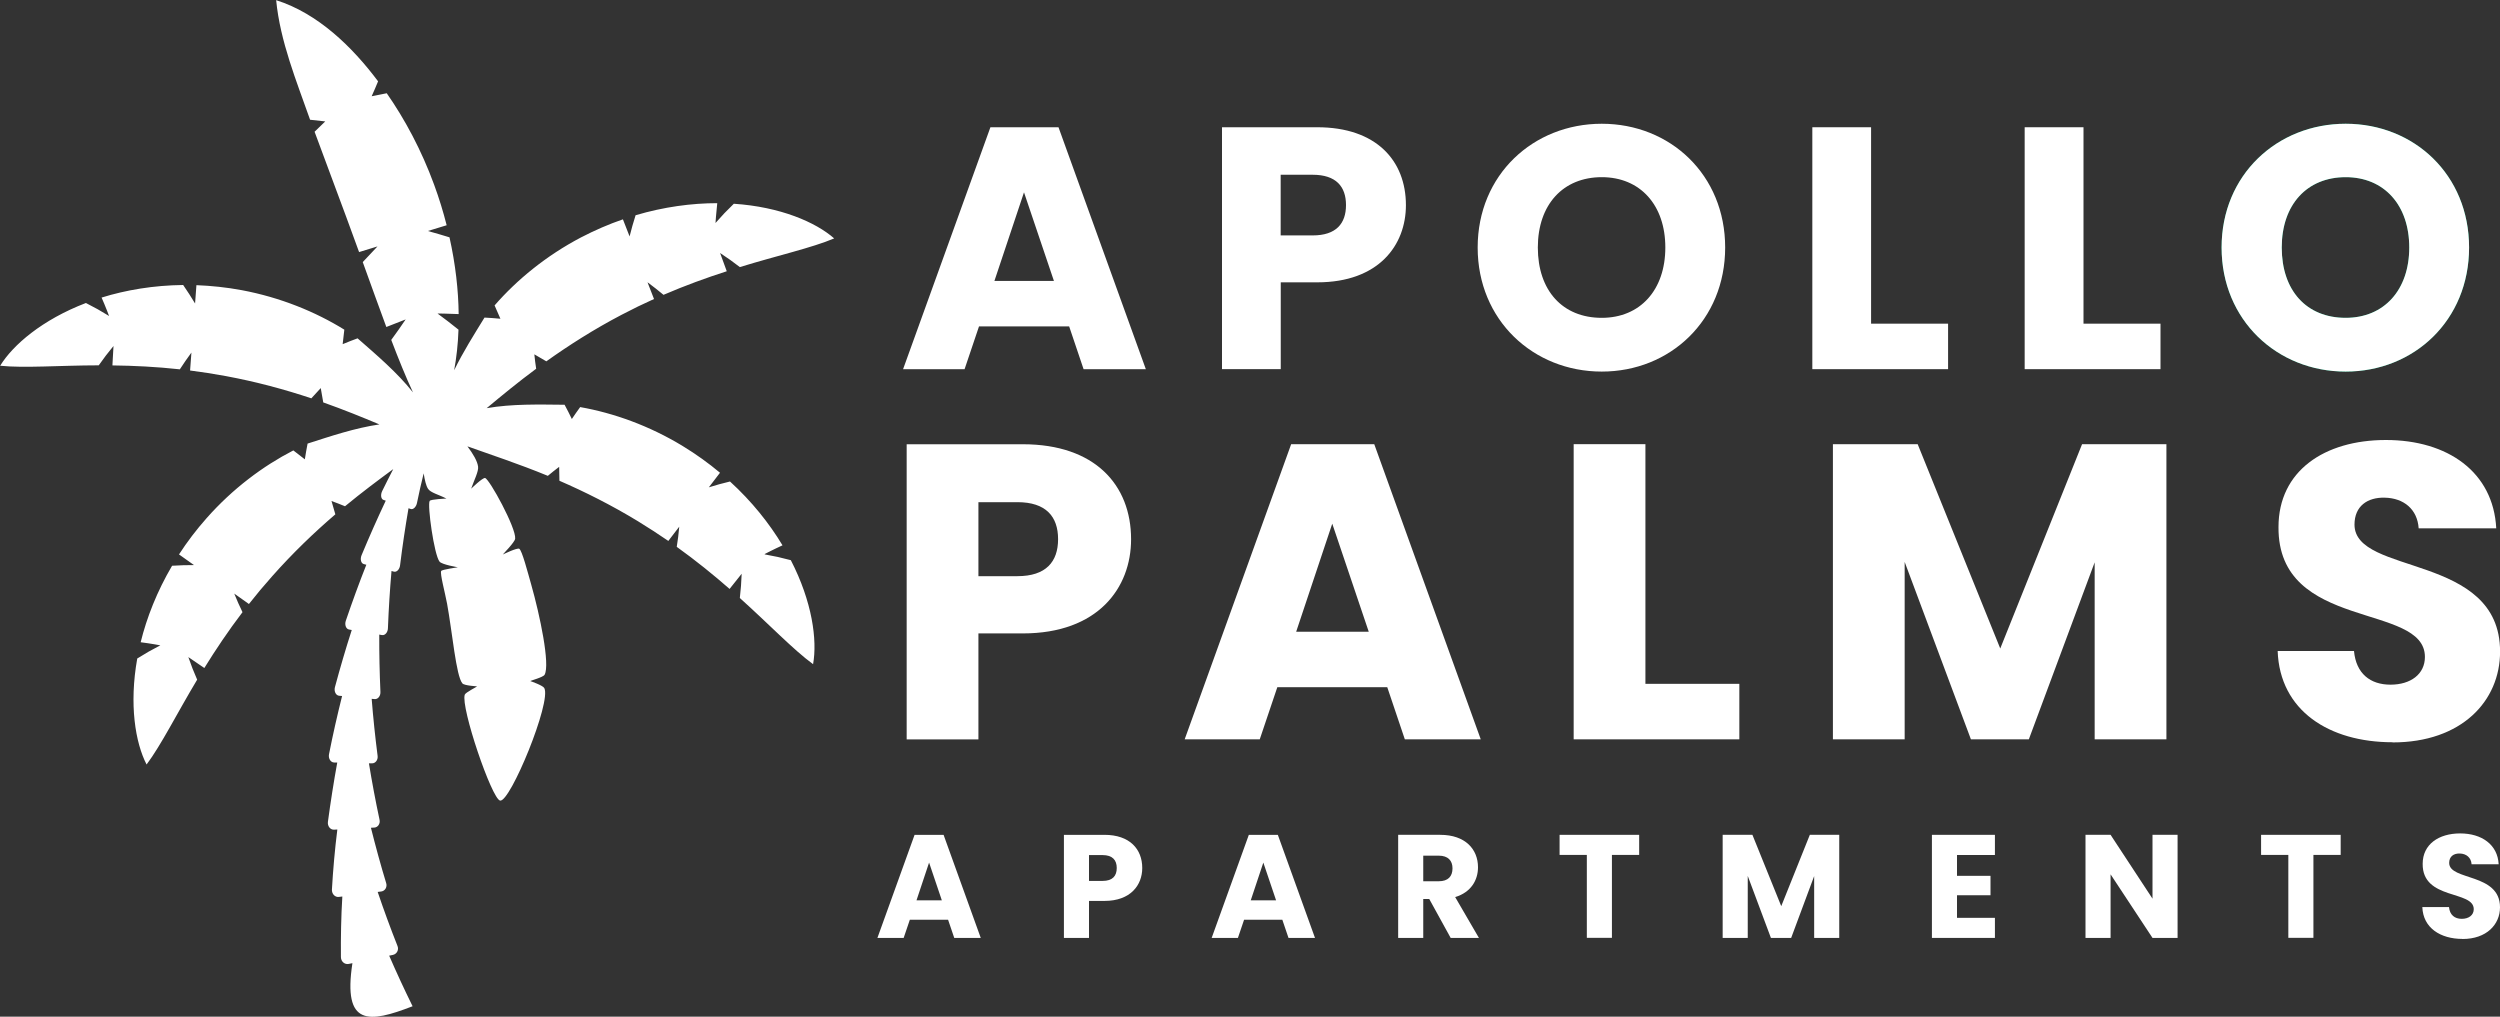 <?xml version="1.0" encoding="UTF-8"?>
<svg id="logos" xmlns="http://www.w3.org/2000/svg" viewBox="0 0 300 122">
  <rect x="0" y="0" width="300" height="122" fill="#333333" stroke="none"/>
  <defs>
    <style>
      .cls-1 {
        fill: #00a673;
      }

      .cls-2 {
        fill: #fff;
      }
    </style>
  </defs>
  <g>
    <g>
      <path class="cls-1" d="M281.48,44.59c-8.21,0-14.89-6.16-14.89-14.89s6.68-14.85,14.89-14.85,14.81,6.12,14.81,14.85-6.6,14.89-14.81,14.89ZM281.48,38.14c4.62,0,7.63-3.35,7.63-8.44s-3.01-8.44-7.63-8.44-7.67,3.27-7.67,8.44,2.97,8.44,7.67,8.44Z"/>
      <g>
        <g>
          <path class="cls-2" d="M128.29,39.17h-10.81l-1.73,5.13h-7.38l10.48-29.03h8.17l10.48,29.03h-7.47l-1.73-5.13ZM122.88,23.08l-3.55,10.63h7.14l-3.59-10.63Z"/>
          <path class="cls-2" d="M158.06,33.88h-4.37v10.42h-7.05V15.27h11.43c7.09,0,10.64,4.01,10.64,9.35,0,4.8-3.26,9.26-10.64,9.26ZM157.52,28.25c2.8,0,4-1.41,4-3.64s-1.2-3.64-4-3.64h-3.84v7.28h3.84Z"/>
          <path class="cls-2" d="M192.21,44.59c-8.21,0-14.89-6.16-14.89-14.89s6.68-14.85,14.89-14.85,14.81,6.12,14.81,14.85-6.6,14.89-14.81,14.89ZM192.21,38.14c4.62,0,7.63-3.35,7.63-8.44s-3.01-8.44-7.63-8.44-7.67,3.27-7.67,8.44,2.97,8.44,7.67,8.44Z"/>
          <path class="cls-2" d="M224.53,15.27v23.57h9.24v5.46h-16.29V15.27h7.05Z"/>
          <path class="cls-2" d="M250.02,15.27v23.57h9.24v5.46h-16.3V15.27h7.05Z"/>
          <path class="cls-2" d="M281.48,44.59c-8.21,0-14.89-6.16-14.89-14.89s6.68-14.85,14.89-14.85,14.81,6.12,14.81,14.85-6.6,14.89-14.81,14.89ZM281.48,38.14c4.62,0,7.63-3.35,7.63-8.44s-3.01-8.44-7.63-8.44-7.67,3.27-7.67,8.44,2.97,8.44,7.67,8.44Z"/>
        </g>
        <g>
          <path class="cls-2" d="M122.75,76.01h-5.34v12.72h-8.61v-35.42h13.94c8.66,0,12.99,4.89,12.99,11.4,0,5.85-3.98,11.3-12.99,11.3ZM122.09,69.14c3.42,0,4.88-1.72,4.88-4.44s-1.46-4.44-4.88-4.44h-4.68v8.88h4.68Z"/>
          <path class="cls-2" d="M166.47,82.46h-13.19l-2.11,6.26h-9.01l12.78-35.42h9.97l12.78,35.42h-9.11l-2.11-6.26ZM159.87,62.84l-4.33,12.97h8.71l-4.38-12.97Z"/>
          <path class="cls-2" d="M197.45,53.3v28.76h11.27v6.66h-19.88v-35.42h8.61Z"/>
          <path class="cls-2" d="M219.95,53.3h10.17l9.91,24.52,9.82-24.52h10.12v35.42h-8.61v-21.24l-7.9,21.24h-6.95l-7.95-21.29v21.29h-8.61v-35.42Z"/>
          <path class="cls-2" d="M287.11,89.07c-7.6,0-13.54-3.78-13.79-10.95h9.16c.25,2.72,1.96,4.04,4.38,4.04s4.13-1.26,4.13-3.33c0-6.56-17.67-3.03-17.57-15.59,0-6.71,5.49-10.44,12.89-10.44s12.89,3.83,13.24,10.6h-9.31c-.15-2.27-1.76-3.63-4.08-3.68-2.06-.05-3.62,1.01-3.62,3.23,0,6.16,17.47,3.38,17.47,15.24,0,5.95-4.63,10.9-12.89,10.9Z"/>
        </g>
      </g>
    </g>
    <g>
      <path class="cls-2" d="M113.79,110.37h-4.61l-.74,2.18h-3.15l4.46-12.37h3.48l4.46,12.37h-3.18l-.74-2.18ZM111.49,103.51l-1.51,4.53h3.04l-1.53-4.53Z"/>
      <path class="cls-2" d="M132.54,108.11h-1.86v4.44h-3.01v-12.37h4.87c3.02,0,4.53,1.71,4.53,3.98,0,2.04-1.39,3.95-4.53,3.95ZM132.31,105.71c1.2,0,1.7-.6,1.7-1.55s-.51-1.55-1.7-1.55h-1.63v3.1h1.63Z"/>
      <path class="cls-2" d="M153.9,110.37h-4.61l-.74,2.18h-3.15l4.46-12.37h3.48l4.46,12.37h-3.18l-.74-2.18ZM151.6,103.51l-1.51,4.53h3.04l-1.53-4.53Z"/>
      <path class="cls-2" d="M172.83,100.18c3.02,0,4.53,1.74,4.53,3.89,0,1.55-.84,3.01-2.74,3.58l2.85,4.9h-3.39l-2.57-4.67h-.72v4.67h-3.01v-12.37h5.04ZM172.65,102.68h-1.86v3.07h1.86c1.12,0,1.65-.58,1.65-1.55,0-.92-.53-1.52-1.65-1.52Z"/>
      <path class="cls-2" d="M187.16,100.18h9.54v2.41h-3.27v9.95h-3.01v-9.95h-3.27v-2.41Z"/>
      <path class="cls-2" d="M206.74,100.18h3.55l3.46,8.56,3.43-8.56h3.53v12.37h-3.01v-7.42l-2.76,7.42h-2.43l-2.78-7.44v7.44h-3.01v-12.37Z"/>
      <path class="cls-2" d="M239.39,102.6h-4.55v2.5h4.02v2.33h-4.02v2.71h4.55v2.41h-7.56v-12.37h7.56v2.41Z"/>
      <path class="cls-2" d="M261.31,100.18v12.37h-3.01l-5.03-7.63v7.63h-3.01v-12.37h3.01l5.03,7.66v-7.66h3.01Z"/>
      <path class="cls-2" d="M271.34,100.18h9.54v2.41h-3.27v9.95h-3.01v-9.95h-3.27v-2.41Z"/>
      <path class="cls-2" d="M295.5,112.67c-2.65,0-4.73-1.32-4.82-3.82h3.2c.09.95.69,1.41,1.53,1.41s1.44-.44,1.44-1.16c0-2.29-6.17-1.06-6.13-5.44,0-2.34,1.92-3.65,4.5-3.65s4.5,1.34,4.62,3.7h-3.25c-.05-.79-.62-1.27-1.42-1.29-.72-.02-1.27.35-1.27,1.13,0,2.15,6.1,1.18,6.1,5.32,0,2.08-1.62,3.81-4.5,3.81Z"/>
    </g>
  </g>
  <path class="cls-2" d="M91.75,66.49s1.09-.57,2.15-1.05c-1.57-2.62-3.68-5.27-6.3-7.66-1.03.25-1.54.39-2.54.7.54-.7.8-1.05,1.34-1.75-1.37-1.15-2.86-2.22-4.45-3.19-4.02-2.45-8.31-3.98-12.33-4.69-.41.57-.61.85-1,1.43-.33-.69-.51-1.03-.87-1.71-3.07-.03-6.29-.12-9.35.41,1.79-1.49,3.76-3.12,5.94-4.73-.1-.69-.15-1.03-.22-1.73.58.33.87.5,1.44.84,2.72-1.94,5.72-3.85,9.02-5.58,1.31-.69,2.61-1.32,3.9-1.9-.31-.8-.47-1.21-.78-2.01.79.59,1.17.89,1.92,1.51,2.6-1.12,5.16-2.05,7.59-2.83-.39-1.06-.8-2.19-.8-2.19.98.65,1.46.99,2.37,1.69,4.55-1.4,8.62-2.3,11.32-3.44-2.2-1.94-6.46-3.79-12.04-4.16-.93.9-1.37,1.37-2.2,2.31,0,0,.08-1.23.21-2.38-3.05,0-6.4.44-9.8,1.45-.32,1.02-.46,1.52-.72,2.54-.32-.82-.48-1.23-.8-2.05-1.69.58-3.37,1.31-5.03,2.17-4.17,2.19-7.69,5.08-10.37,8.16.27.64.42.96.7,1.6-.76-.07-1.14-.1-1.91-.14-1.25,2.04-2.58,4.13-3.64,6.32.27-1.48.46-3.11.52-4.87-1-.8-1.5-1.19-2.52-1.94,0,0,1.32.01,2.54.07-.03-2.86-.38-5.98-1.1-9.21-1.04-.32-1.56-.47-2.6-.76.9-.28,1.36-.41,2.26-.69-.41-1.62-.91-3.25-1.51-4.88-1.51-4.12-3.5-7.83-5.68-10.96-.73.14-1.09.21-1.81.36.32-.71.47-1.07.77-1.79-3.08-4.12-7.21-8.15-12.23-9.74.47,4.92,2.45,9.75,4.07,14.35.72.07,1.09.11,1.82.2-.51.5-.77.75-1.28,1.24,1.18,3.19,2.47,6.62,3.8,10.23.53,1.43,1.04,2.83,1.54,4.21.88-.27,1.33-.41,2.21-.68-.7.76-1.06,1.14-1.77,1.88.99,2.74,1.93,5.36,2.83,7.79,1.12-.45,2.32-.91,2.32-.91-.68,1-1.02,1.49-1.73,2.46.89,2.33,1.75,4.46,2.61,6.3-1.92-2.42-4.36-4.48-6.65-6.49-.72.27-1.08.4-1.79.7.09-.69.13-1.04.2-1.74-3.47-2.15-7.68-3.87-12.31-4.74-1.83-.34-3.66-.53-5.44-.6-.07.88-.1,1.32-.16,2.2-.54-.89-.83-1.34-1.43-2.22-3.54.04-6.88.6-9.79,1.51.47,1.06.9,2.21.9,2.21-1.07-.66-1.63-.97-2.78-1.56-5.23,2-8.76,5.03-10.29,7.53,2.92.3,7.07-.04,11.83-.05.67-.94,1.02-1.41,1.77-2.32,0,0-.06,1.2-.13,2.33,2.55.03,5.27.16,8.09.47.53-.81.81-1.21,1.39-2.01-.06.86-.1,1.29-.16,2.15,1.41.18,2.84.4,4.29.67,3.66.68,7.09,1.61,10.26,2.67.45-.49.67-.74,1.13-1.23.13.69.19,1.03.3,1.72,2.43.86,4.69,1.78,6.74,2.64-2.94.43-5.84,1.41-8.62,2.3-.15.76-.21,1.14-.33,1.89-.55-.43-.82-.65-1.38-1.07-3.63,1.87-7.28,4.59-10.4,8.12-1.24,1.4-2.35,2.86-3.32,4.36.72.51,1.08.77,1.8,1.28-1.05,0-1.57.02-2.63.08-1.8,3.06-3.04,6.21-3.77,9.18,1.14.14,2.36.37,2.36.37-1.12.58-1.67.9-2.77,1.58-.99,5.52-.23,10.11,1.12,12.72,1.76-2.35,3.62-6.09,6.07-10.18-.46-1.06-.67-1.6-1.06-2.71,0,0,.99.67,1.92,1.31,1.35-2.18,2.86-4.44,4.58-6.7-.42-.87-.62-1.32-.99-2.23.7.5,1.05.75,1.76,1.25.88-1.12,1.81-2.23,2.79-3.33,2.47-2.79,5.04-5.25,7.58-7.43-.19-.64-.28-.96-.46-1.6.66.24.98.37,1.62.63,2.01-1.66,3.98-3.13,5.79-4.46-.45.87-.89,1.74-1.32,2.62-.23.46-.16.98.15,1.08.11.04.16.05.27.09-1.02,2.16-1.98,4.33-2.9,6.54-.2.48-.07.99.27,1.07.12.03.18.05.3.08-.88,2.22-1.69,4.45-2.46,6.71-.17.49.02,1,.38,1.06.13.02.2.03.33.06-.73,2.27-1.4,4.55-2.02,6.86-.13.5.11.99.5,1.03.14.01.21.02.36.03-.58,2.32-1.11,4.65-1.57,6.99-.1.51.2.98.61.99.15,0,.23,0,.38,0-.43,2.36-.8,4.73-1.12,7.11-.07.52.28.97.73.95.16,0,.24-.01.4-.02-.3,2.39-.51,4.79-.65,7.2-.03.52.37.95.83.89.17-.02.25-.03.42-.05-.15,2.42-.19,4.85-.17,7.27,0,.53.45.92.94.82.18-.04.26-.05.44-.09-1.17,7.63,1.99,7.19,7.22,5.17-.99-2.01-1.92-4.02-2.81-6.07.18-.04.26-.05.44-.09.48-.1.75-.61.56-1.07-.85-2.15-1.64-4.3-2.38-6.49.17-.02.25-.03.42-.05.47-.06.75-.54.6-1.01-.67-2.2-1.27-4.41-1.83-6.64.16,0,.24-.01.4-.02.44-.02.75-.48.63-.96-.48-2.24-.9-4.49-1.27-6.75.15,0,.23,0,.38,0,.42,0,.73-.43.66-.91-.29-2.27-.53-4.54-.71-6.83.14.01.21.02.36.03.39.04.72-.38.69-.87-.1-2.29-.15-4.57-.14-6.87.13.02.2.03.33.06.36.06.7-.33.71-.82.09-2.3.23-4.58.43-6.87.12.03.18.05.3.08.33.08.68-.29.73-.78.28-2.29.62-4.56,1.01-6.83.11.04.16.05.27.09.3.1.66-.26.75-.74.24-1.19.51-2.37.8-3.54.13.83.29,1.5.52,1.85.3.48,1.32.71,2.21,1.18,0,0-1.89.07-2.01.28-.3.49.53,6.45,1.18,7.28.29.37,2.2.68,2.2.68,0,.02-1.9.26-2,.45-.16.31.46,2.59.71,3.93.62,3.37,1.08,8.69,1.84,9.56.23.27,1.76.35,1.76.35,0,.05-1.39.73-1.48,1-.51,1.5,3.24,12.51,4.24,12.71,1.21.24,6.2-11.88,5.3-13.51-.18-.32-1.67-.83-1.67-.83,0-.06,1.54-.45,1.71-.76.68-1.22-.55-7.11-1.61-10.84-.42-1.48-1.1-4.09-1.43-4.28-.26-.15-1.97.69-1.97.69-.01-.03,1.44-1.47,1.48-1.9.13-1.28-3.09-7.16-3.61-7.28-.29-.07-1.67,1.28-1.67,1.28.36-1.04.91-2.08.83-2.65-.09-.66-.59-1.52-1.28-2.43,2.79,1,6.13,2.09,9.65,3.54.53-.44.81-.66,1.36-1.08.02.67.02,1,.03,1.67,3.06,1.33,6.24,2.92,9.43,4.86,1.26.77,2.47,1.56,3.64,2.36.52-.68.79-1.03,1.31-1.71-.09.98-.15,1.46-.3,2.42,2.3,1.65,4.42,3.37,6.34,5.05.7-.89,1.45-1.82,1.45-1.82-.05,1.18-.09,1.76-.22,2.91,3.55,3.19,6.42,6.21,8.79,7.94.52-2.89-.1-7.5-2.67-12.48-1.25-.33-1.88-.47-3.11-.69Z"/>
</svg>